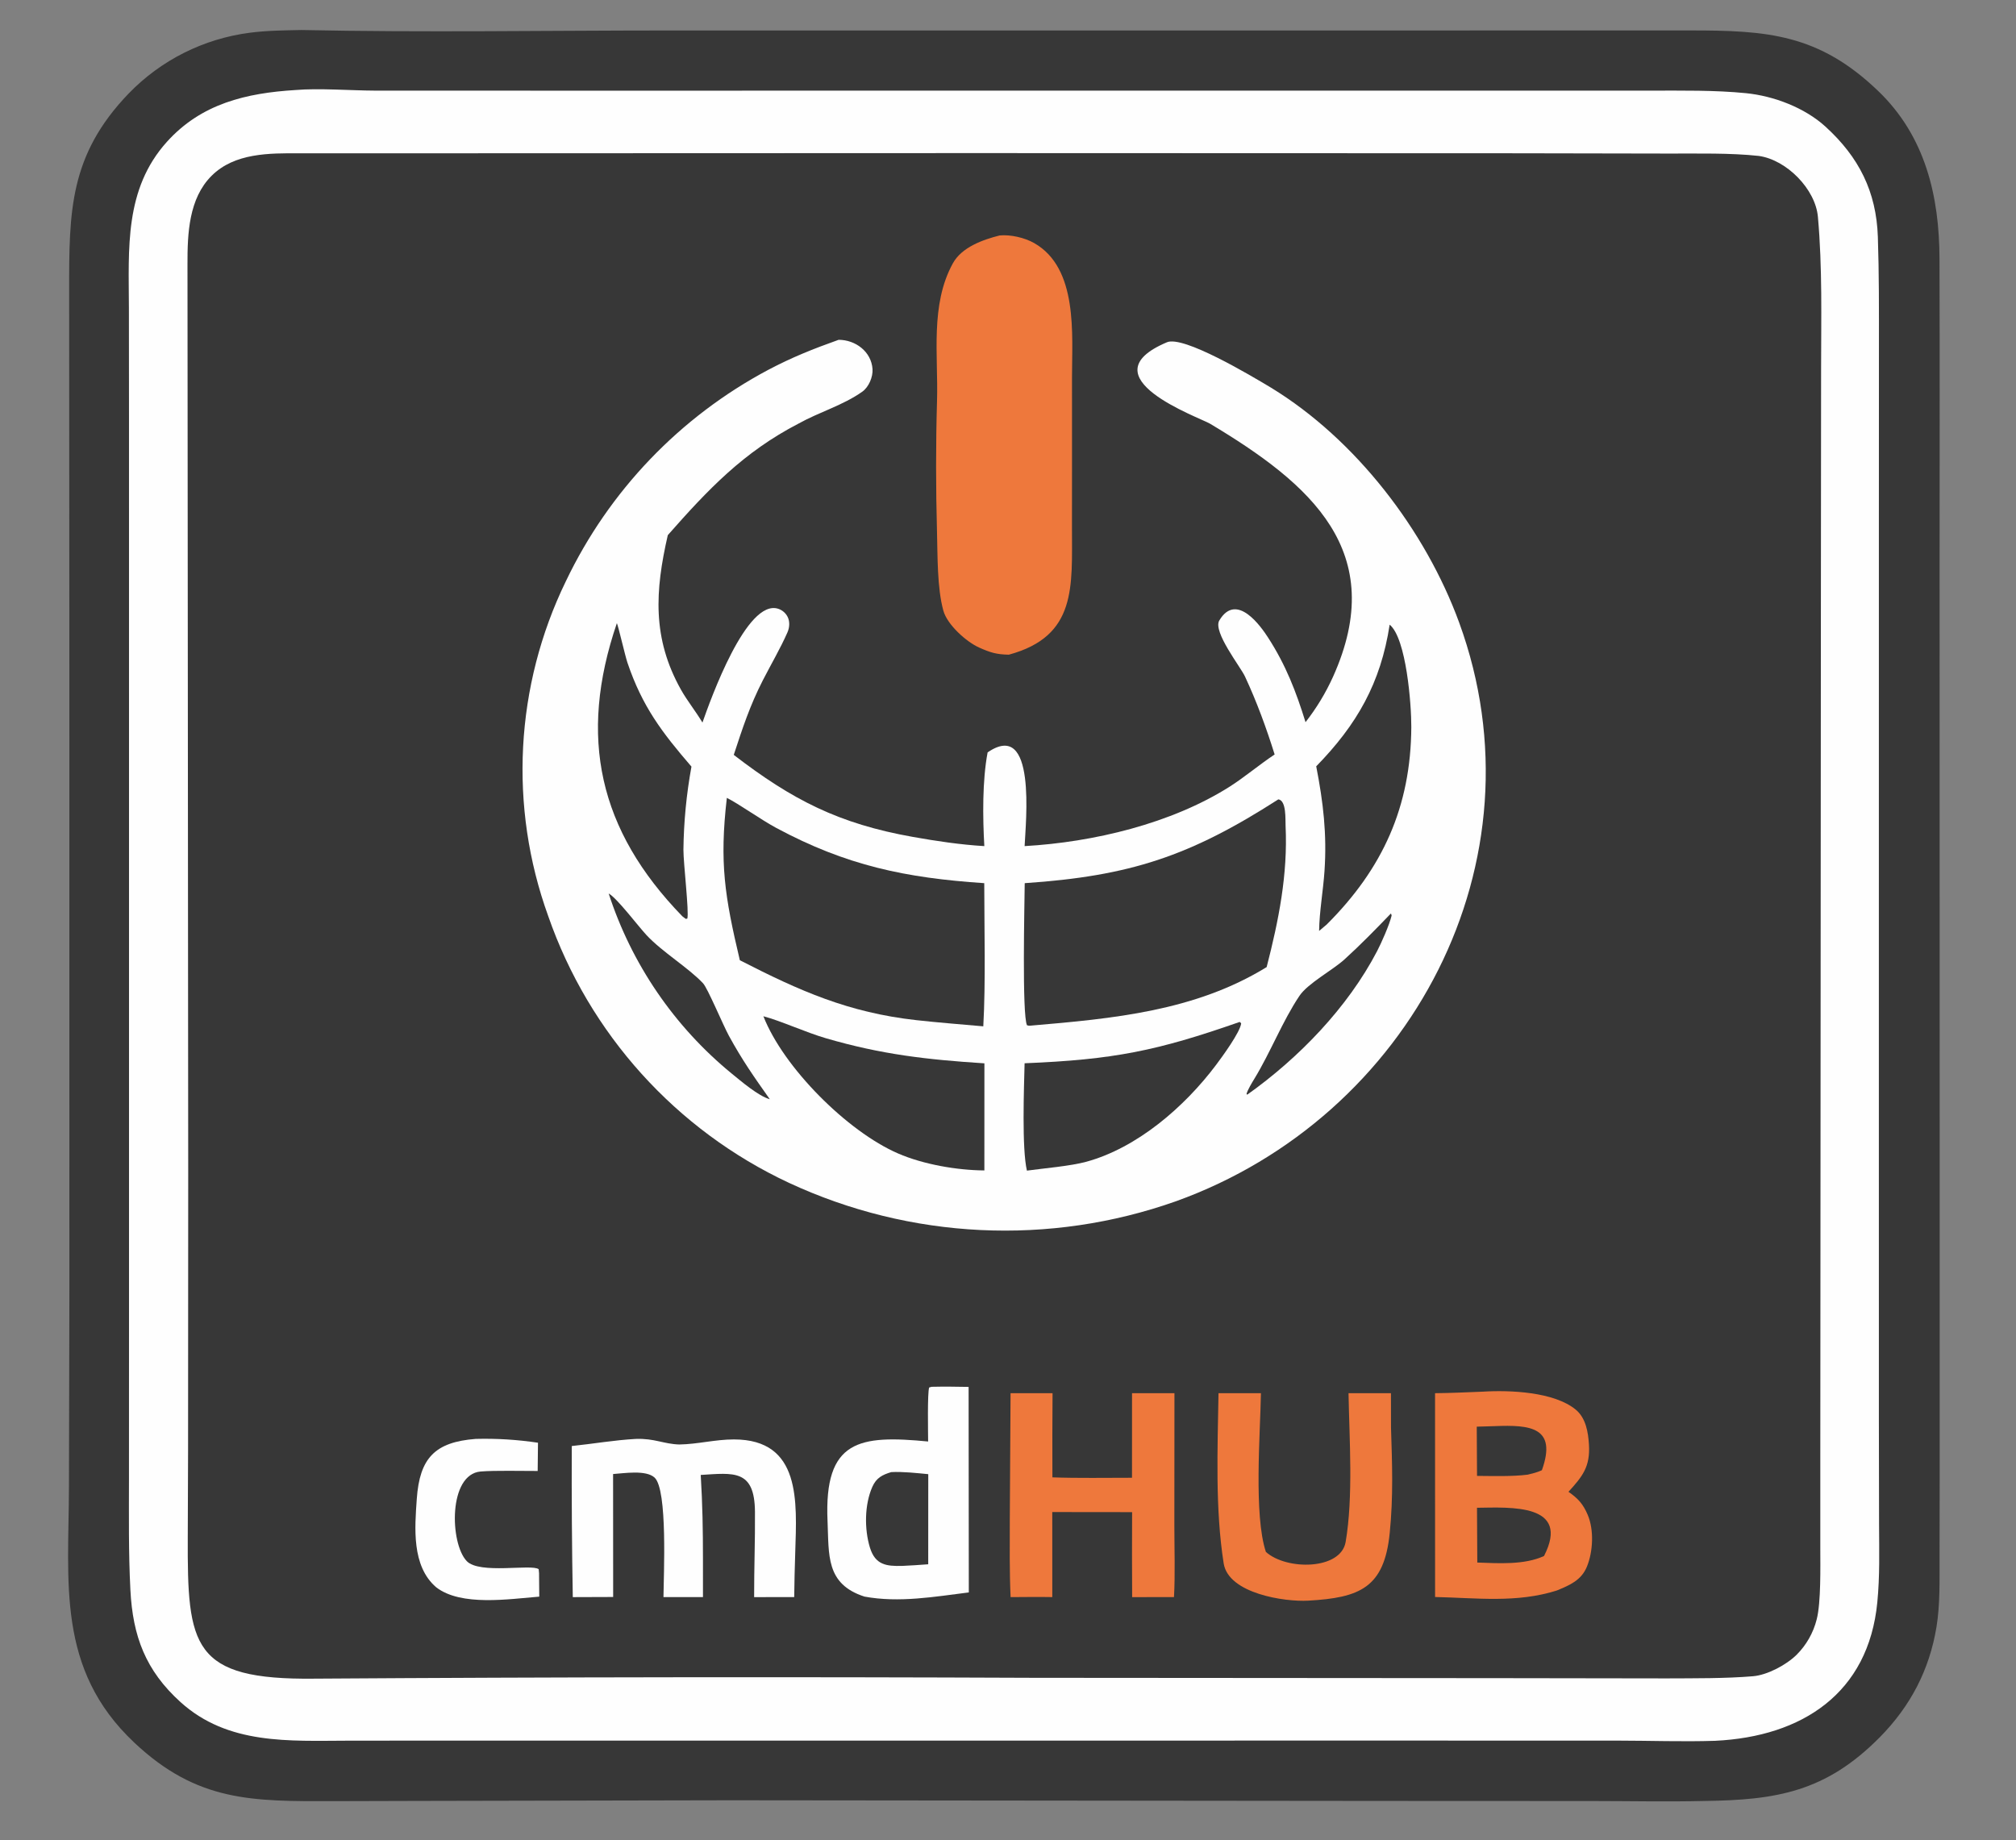 <?xml version="1.0" encoding="utf-8" ?><svg xmlns="http://www.w3.org/2000/svg" xmlns:xlink="http://www.w3.org/1999/xlink" width="4756" height="4342" viewBox="0 0 4756 4342"><rect x="0" y="0" width="4756" height="4342" fill="#808080" stroke="none"/><path fill="#373737" transform="scale(4.239 4.24)" d="M167.743 16.701C235.05 18.124 305.129 16.961 372.663 16.954L755.371 16.949L899.792 16.942L940.292 16.935C983.301 16.911 1012.2 18.774 1045.45 50.816C1071.48 75.903 1079.29 109.103 1079.39 143.935C1079.57 201.245 1079.44 258.481 1079.44 315.749L1079.49 658.017L1079.49 820.255L1079.42 866.784C1079.38 879.469 1079.76 892.923 1077.71 905.35C1073.78 929.308 1063.12 949.542 1046.19 966.678C1016.12 997.127 988.611 1001.66 948.468 1002.17C928.515 1002.66 906.656 1002.22 886.588 1002.2L771.424 1002.15L406.577 1001.78L232.032 1002.14L185.321 1002.27C140.362 1002.37 109.8 1002.72 74.703 969.666C31.276 928.766 38.252 880.527 38.379 827.155L38.62 717.572L38.603 375.029L38.507 209.201L38.483 161.665C38.464 117.623 38.578 86.417 71.554 52.087C89.556 33.458 113.363 21.512 139.058 18.215C148.62 16.965 158.113 16.91 167.743 16.701Z"/><path fill="#FEFEFE" transform="scale(4.239 4.24)" d="M164.51 50.093C177.412 48.98 195.336 50.386 208.806 50.429L304.342 50.449L609.844 50.443L846.398 50.442L918.428 50.43C935.934 50.43 954.351 50.122 971.673 51.845C987.183 53.387 1004.41 59.949 1015.93 70.462C1034.55 87.439 1044.23 106.619 1045.08 131.788C1045.78 152.337 1045.69 172.573 1045.68 193.075L1045.65 289.871L1045.64 591.914L1045.65 790.469L1045.75 848.33C1045.81 863.087 1046.21 876.876 1044.78 891.624C1039.86 942.255 1002.9 966.391 954.494 968.687C936.345 969.274 918.056 968.59 899.846 968.576L789.286 968.562L448.566 968.569L251.654 968.566L193.832 968.613C160.92 968.691 126.889 971.017 100.506 947.184C81.014 929.576 73.891 910.482 72.572 884.795C71.496 863.849 71.769 843.446 71.778 822.489L71.8 729.616L71.799 437.89L71.791 231.105L71.741 171.284C71.652 138.335 69.116 105.32 92.873 78.934C112.06 57.623 137.095 51.77 164.51 50.093Z"/><path fill="#373737" transform="scale(4.239 4.24)" d="M542.492 85.196L843.856 85.295L928.679 85.452C944.848 85.496 962.904 85.042 978.855 86.77C994.341 88.971 1010.34 105.229 1011.72 120.657C1014.25 148.925 1013.51 177.365 1013.49 205.646L1013.37 345.143L1013.05 813.734L1013.05 861.417C1013.05 871.574 1013.48 891.736 1011.05 901.108C1009.18 908.575 1005.31 915.391 999.857 920.826C994.077 926.521 983.547 932.093 975.601 932.761C960.313 934.046 942.887 933.878 927.473 933.962L832.976 933.822L575.518 933.637C441.997 933.069 308.474 933.225 174.954 934.104C106.754 934.891 104.273 916.103 104.497 855.526L104.668 807.229L104.746 651.541L104.342 146.952C104.304 130.048 105.034 110.49 117.763 97.813C130.592 85.036 149.943 85.225 166.782 85.309C174.625 85.349 182.472 85.312 190.316 85.311L270.956 85.293L542.492 85.196Z"/><path fill="#FEFEFE" transform="scale(4.239 4.24)" d="M466.724 189.092C476.094 189.091 484.929 195.657 485.586 205.392C485.879 209.735 483.504 215.406 479.871 217.971C469.054 225.608 455.961 229.266 444.433 235.697C413.71 251.599 394.031 272.399 371.652 297.787C364.551 328.733 362.89 355.068 378.957 383.741C382.487 390.041 387.127 395.672 390.932 402.079C395.411 389.361 415.508 332.909 433.156 338.776C435.472 339.55 437.374 341.233 438.423 343.438C439.677 346.085 439.365 349.334 438.239 351.895C434.324 360.796 429.069 369.724 424.588 378.475C417.313 392.68 413.29 405.033 408.361 420.058C440.938 445.137 466.846 458.378 507.948 465.691C521.069 468.026 534.454 470.037 547.806 470.828C546.894 454.693 546.662 434.489 549.633 418.683C576.941 399.882 570.828 457.434 570.23 470.826C608.48 468.648 651.844 458.342 684.366 437.729C692.324 432.685 701.033 425.37 709.374 419.834C704.788 405.143 699.377 390.381 692.884 376.477C690.501 371.204 674.858 351.533 678.579 345.272C688.3 328.915 702.217 349.385 705.581 354.57C715.697 370.161 721.34 385.004 726.569 401.861C732.607 394.14 737.711 385.731 741.773 376.81C773.377 306.849 729.207 269.146 673.459 235.799C667.422 232.188 603.718 209.778 649.441 190.455C658.607 186.581 696.009 208.911 707.452 215.778C754.48 244.513 793.3 295.029 812.083 346.477C860.57 479.291 785.127 621.445 654.425 668.467C584.053 693.357 506.729 689.667 439.046 658.19C376.182 628.808 327.865 575.257 305.079 509.709C283.067 448.838 286.616 381.65 314.919 323.438C338.915 273.167 378.411 231.925 427.596 205.78C440.905 198.76 452.669 194.102 466.724 189.092Z"/><path fill="#373737" transform="scale(4.239 4.24)" d="M711.444 444.808C715.997 445.495 715.284 455.915 715.463 459.631C716.753 486.522 711.613 512.246 704.929 538.142C665.111 562.669 619.226 566.829 573.731 570.71C572.403 570.837 572.878 570.84 571.552 570.513C568.72 564.703 570.185 502.616 570.289 491.445C628.919 487.482 662.186 476.451 711.444 444.808Z"/><path fill="#373737" transform="scale(4.239 4.24)" d="M404.51 443.983C411.095 447.259 423.514 456.147 432.014 460.71C471.048 481.667 504.049 488.537 547.766 491.446C547.773 516.462 548.595 546.561 547.234 571.112C534.737 569.975 522.382 569.063 509.889 567.666C472.175 563.448 445.047 551.42 411.743 534.329C403.299 498.672 400.348 480.124 404.51 443.983Z"/><path fill="#373737" transform="scale(4.239 4.24)" d="M424.852 565.509C434.235 567.953 448.469 574.474 459.518 577.706C490.515 586.771 515.997 589.661 547.852 591.702L547.832 651.298C532.475 651.19 513.81 647.932 499.813 641.863C471.531 629.602 436.014 594.015 424.852 565.509Z"/><path fill="#373737" transform="scale(4.239 4.24)" d="M689.8 568.707C690.446 568.885 690.072 568.712 690.747 569.504C690.124 574.449 680.242 587.98 676.753 592.621C659.246 615.911 632.911 638.746 604.513 646.483C595.777 648.863 581.101 650.101 571.503 651.406C568.637 638.935 569.872 605.662 570.219 591.665C619.76 589.644 643.865 584.785 689.8 568.707Z"/><path fill="#373737" transform="scale(4.239 4.24)" d="M773.384 347.598C782.695 355.219 785.502 392.173 785.434 404.559C785.191 448.849 769.55 483.36 738.343 514.457L734.122 518.025C734.266 507.211 736.402 495.524 737.128 484.614C738.502 463.969 736.429 446.509 732.515 426.43C755.162 403.25 768.424 380.092 773.384 347.598Z"/><path fill="#373737" transform="scale(4.239 4.24)" d="M343.307 346.76C344.157 348.555 347.854 364.78 349.18 368.711C357.4 393.081 368.424 407.601 384.816 426.589C382.027 441.846 380.531 457.312 380.345 472.821C380.315 480.28 383.571 507.627 382.513 511.163L381.634 511.311L379.741 509.877C333.152 461.901 321.691 410.099 343.307 346.76Z"/><path fill="#373737" transform="scale(4.239 4.24)" d="M338.743 497.196C343.316 499.646 355.253 515.487 359.809 520.362C368.698 529.873 383.111 538.47 391.254 547.148C393.845 549.909 402.393 570.415 405.677 576.411C413.138 590.033 419.443 598.979 428.411 611.673C422.003 609.885 412.546 601.724 407.178 597.369C375.247 571.218 351.495 536.45 338.743 497.196Z"/><path fill="#373737" transform="scale(4.239 4.24)" d="M774.027 508.366C774.43 508.784 774.174 508.464 774.474 509.51C773.203 514.741 768.819 524.629 766.373 529.317C749.996 560.699 722.777 588.801 694.09 609.162L693.739 608.651C694.388 606.411 696.801 602.403 698.079 600.315C707.01 585.728 713.783 568.125 723.193 554.129C727.867 547.177 741.628 539.887 748.275 533.84C757.364 525.572 765.474 517.26 774.027 508.366Z"/><path fill="#EE783C" transform="scale(4.239 4.24)" d="M556.344 131.017C562.416 130.443 570.265 132.254 575.549 135.262C600.089 149.233 596.594 186.051 596.6 210.106L596.608 254.091L596.585 293.365C596.529 326.329 599.482 354.003 561.449 364.304C554.574 364.173 551.19 363.141 544.94 360.349C537.704 357.115 527.171 347.595 525.018 339.845C521.509 327.219 521.828 309.242 521.468 295.984C520.803 271.419 520.777 247.474 521.486 222.864C522.211 197.737 517.569 169.631 530.31 146.501C535.244 137.544 547.027 133.353 556.344 131.017Z"/><path fill="#EE783C" transform="scale(4.239 4.24)" d="M825.152 774.406C840.273 773.456 865.011 774.469 877.007 784.457C882.604 789.117 883.887 797.032 884.301 803.896C885.044 816.203 880.702 821.571 872.902 830.127C878.173 833.803 881.009 836.841 883.602 842.935C887.181 851.348 886.595 863.394 883.167 871.772C880.034 879.429 873.518 882.1 866.41 885.052C844.032 892.128 821.798 889.173 798.666 888.665L798.646 775.255C807.376 775.185 816.405 774.743 825.152 774.406Z"/><path fill="#373737" transform="scale(4.239 4.24)" d="M821.99 839.012C840.663 838.785 874.268 836.568 859.298 865.847C848.308 870.923 833.921 869.894 822.161 869.494L821.99 839.012Z"/><path fill="#373737" transform="scale(4.239 4.24)" d="M831.914 793.585C851.573 792.797 866.705 794.112 858.102 818.124C855.079 819.439 853.403 819.8 850.21 820.59C841.557 821.673 830.917 821.338 822.012 821.274L821.857 793.884L831.914 793.585Z"/><path fill="#FEFEFE" transform="scale(4.239 4.24)" d="M518.466 771.697C525.44 771.532 532.083 771.63 539.06 771.754L539.17 886.118C520.137 888.5 500.306 892.011 481.093 888.435C459.435 881.443 461.387 865.269 460.55 846.417C458.536 801.045 478.391 798.48 516.533 802.136C516.512 797.474 516.077 774.96 517.112 772.083L518.466 771.697Z"/><path fill="#373737" transform="scale(4.239 4.24)" d="M496.01 819.173C502.275 818.808 510.287 819.706 516.606 820.316L516.582 870.456C511.742 870.84 506.895 871.143 502.044 871.366C493.33 871.575 487.105 870.879 484.125 861.122C480.994 850.872 481.108 837.219 485.501 827.323C487.717 822.333 491.129 820.62 496.01 819.173Z"/><path fill="#FEFEFE" transform="scale(4.239 4.24)" d="M353.82 800.703C364.324 800.326 369.273 803.527 378.016 803.799C388.404 803.639 397.974 800.978 408.481 800.986C445.946 801.012 443.443 835.656 442.576 863.817C442.291 872.116 442.099 880.419 441.999 888.722L419.697 888.732C419.662 872.95 420.283 856.975 420.158 841.183C419.969 817.484 408.227 819.629 389.979 820.746C390.973 837.219 391.216 851.142 391.219 867.578L391.223 888.726L369.239 888.724C369.34 876.574 371.646 828.962 364.281 822.205C359.499 817.818 347.233 819.844 341.201 820.242L341.239 888.658L318.774 888.736C318.281 860.714 318.091 832.686 318.206 804.66C330.195 803.405 341.663 801.382 353.82 800.703Z"/><path fill="#EE783C" transform="scale(4.239 4.24)" d="M630.01 775.257L653.617 775.265L653.562 848.691C653.565 861.451 654.061 876.204 653.359 888.724L630.073 888.732C629.978 872.97 629.972 857.207 630.053 841.445L585.62 841.396L585.632 888.716C577.99 888.565 570.094 888.696 562.431 888.731C561.781 875.063 561.956 859.27 561.98 845.539L562.405 775.261L585.778 775.267C585.658 790.875 585.63 806.484 585.694 822.093C599.919 822.6 615.65 822.31 629.991 822.317L630.01 775.257Z"/><path fill="#EE783C" transform="scale(4.239 4.24)" d="M750.494 775.258L774.107 775.266L774.135 794.383C774.779 814.693 775.47 832.53 773.42 853.069C770.379 883.537 756.782 889.079 728.051 890.701C714.939 891.441 683.67 886.773 681.014 869.968C676.221 839.642 677.637 806.084 678.132 775.264L701.749 775.268C701.376 797.747 697.704 843.095 704.502 863.573C715.915 873.885 746.206 873.725 748.891 858.034C753.197 832.868 750.948 800.71 750.494 775.258Z"/><path fill="#FEFEFE" transform="scale(4.239 4.24)" d="M264.76 800.69C276.349 800.385 287.943 801.099 299.407 802.825L299.231 818.536C290.412 818.56 275.401 818.18 267.507 818.834C249.446 820.33 250.286 858.736 259.742 868.681C266.852 876.158 295.885 870.158 299.793 873.197L299.998 875.386L300.111 888.466C283.453 889.786 256.588 894.027 242.733 883.239C228.967 871.424 230.837 849.953 231.951 834.084C233.549 811.34 242.03 802.448 264.76 800.69Z"/></svg>